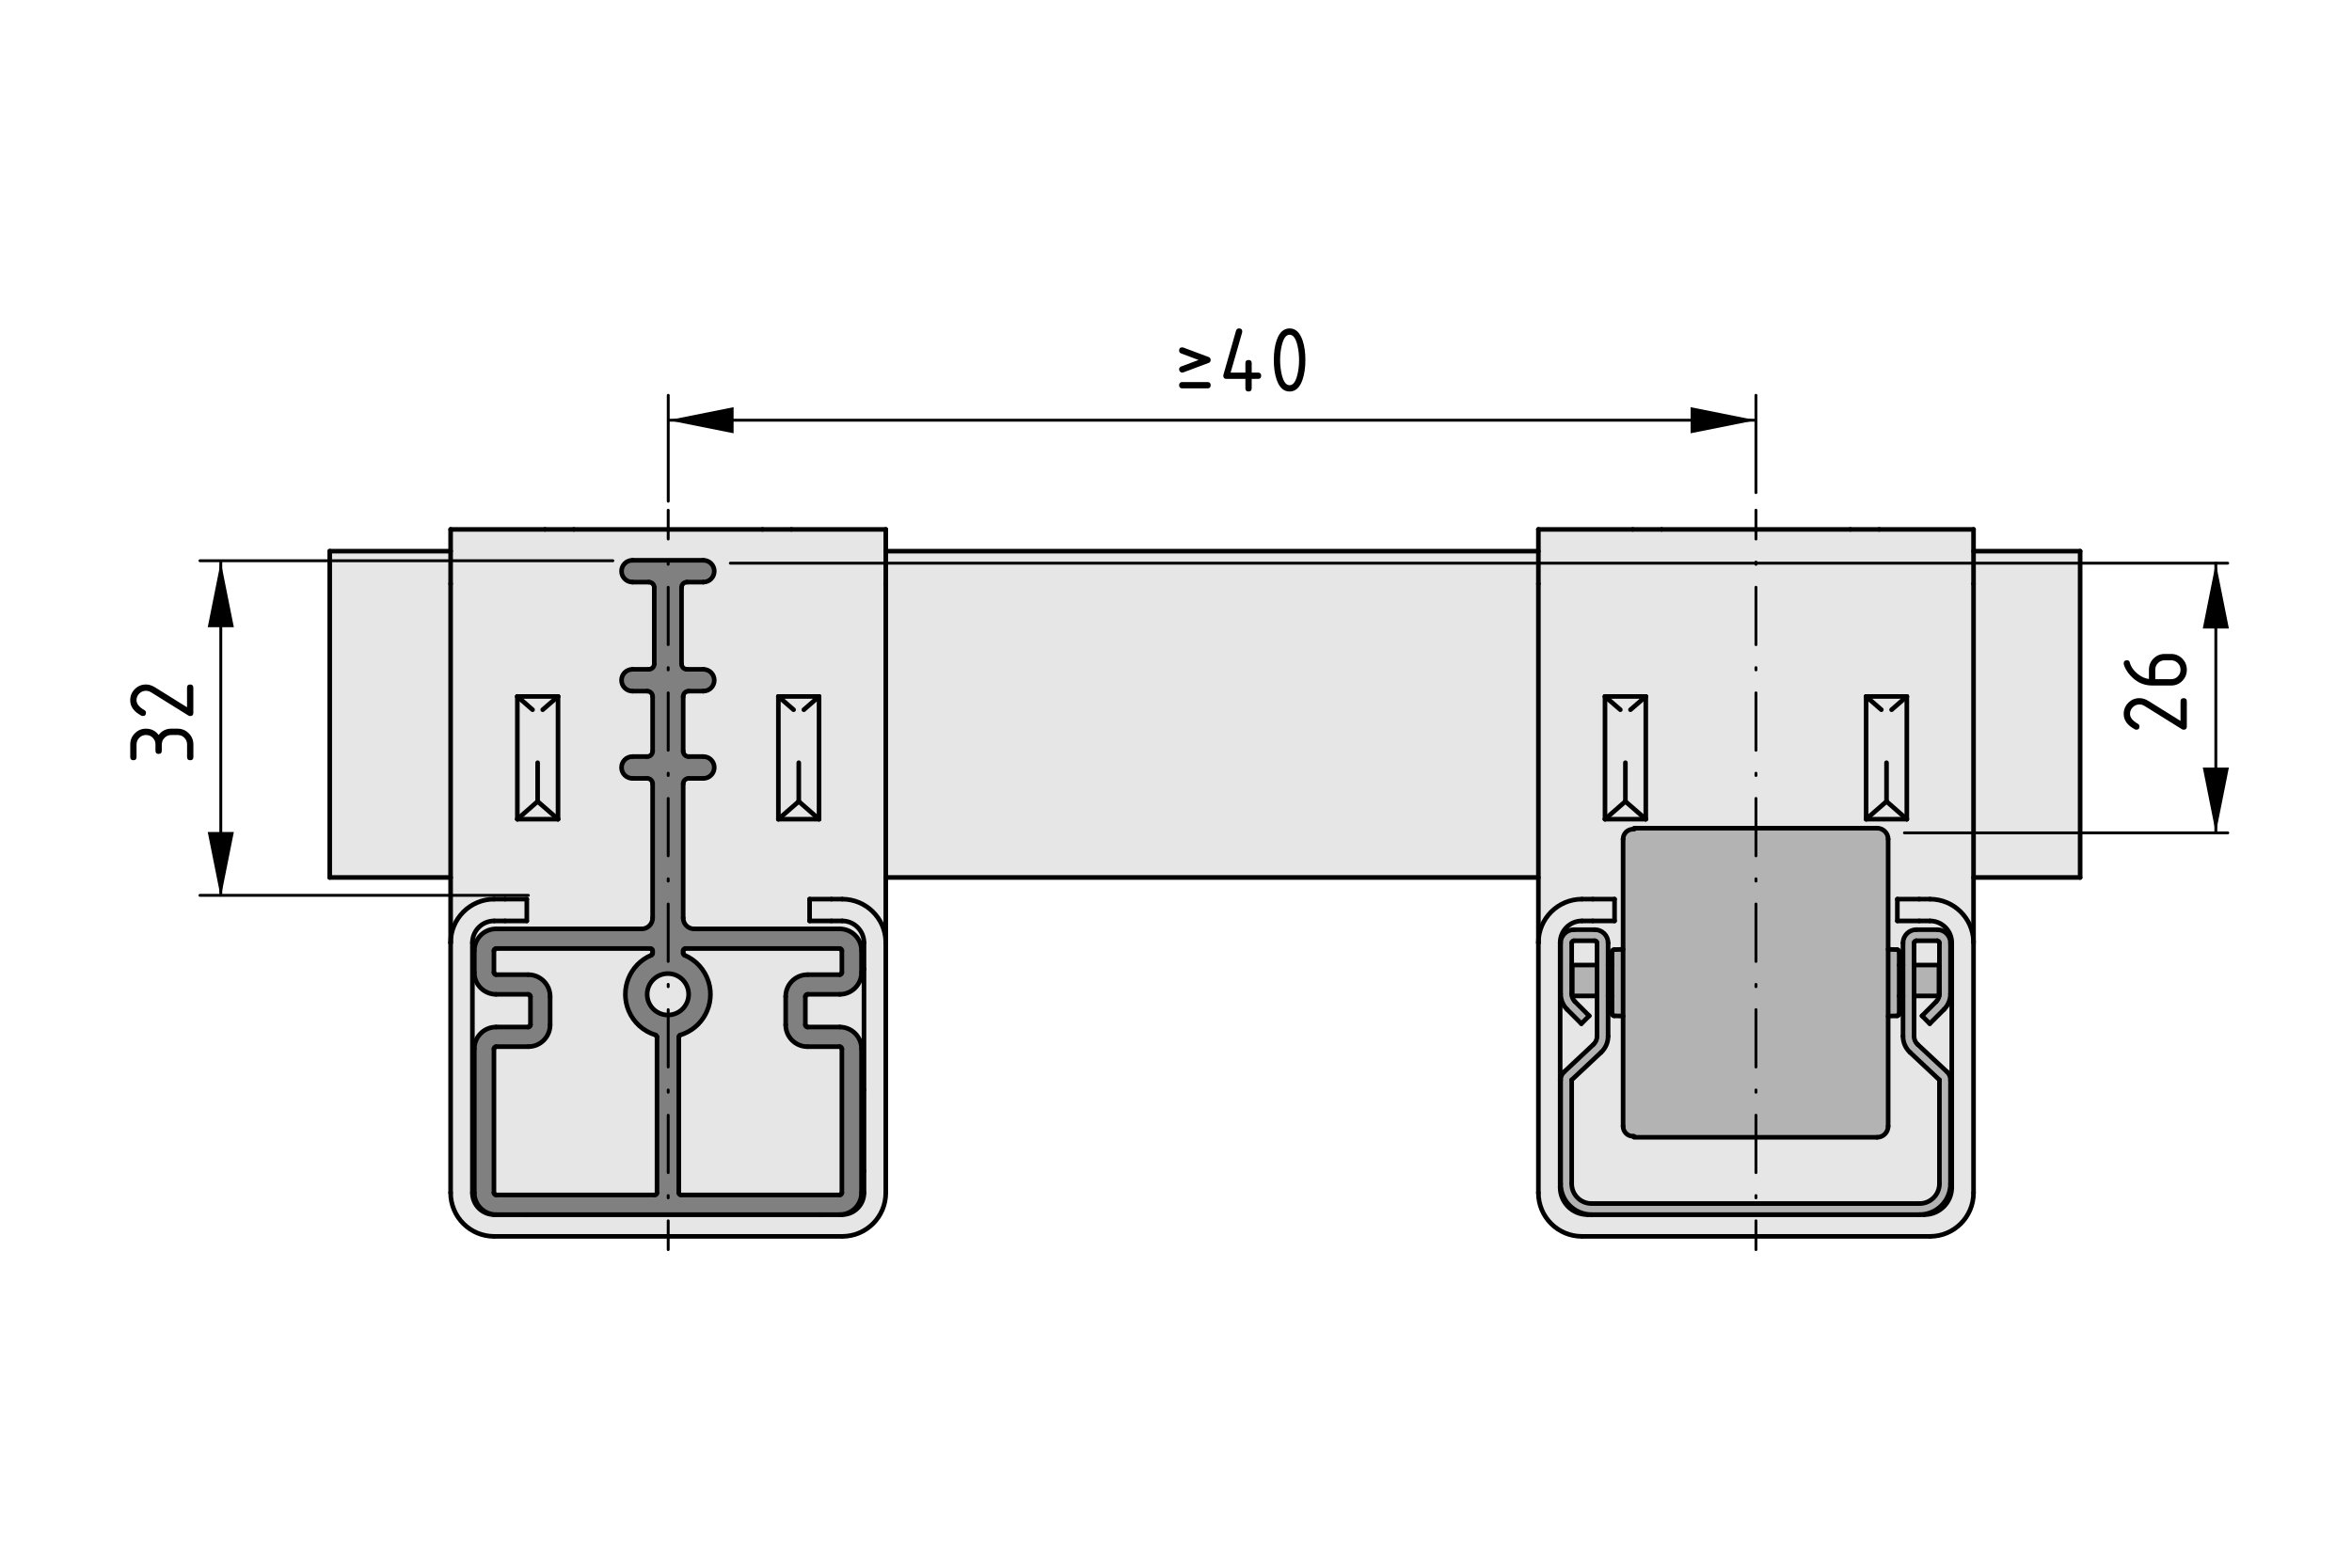 <?xml version="1.0" encoding="UTF-8"?>
<svg xmlns="http://www.w3.org/2000/svg" version="1.1" viewBox="0 0 204.094 136.063">
  <!-- Generator: Adobe Illustrator 29.2.1, SVG Export Plug-In . SVG Version: 2.1.0 Build 116)  -->
  <defs>
    <style>
      .st0 {
        stroke-dasharray: .199 1.992;
      }

      .st0, .st1, .st2, .st3, .st4, .st5, .st6, .st7 {
        fill: none;
      }

      .st0, .st1, .st3, .st4, .st7 {
        stroke-width: .25px;
      }

      .st0, .st1, .st4, .st6 {
        stroke: #000;
        stroke-linecap: round;
        stroke-linejoin: round;
      }

      .st8 {
        fill: gray;
      }

      .st1 {
        stroke-dasharray: 4.981 1.992 .199 1.992;
      }

      .st3 {
        stroke: #5cb130;
      }

      .st9 {
        fill: #e00914;
      }

      .st10 {
        fill: #b3b3b3;
      }

      .st5 {
        stroke-width: .24px;
      }

      .st5, .st7 {
        stroke: #e00914;
      }

      .st11 {
        display: none;
      }

      .st12 {
        fill: #e6e6e6;
      }

      .st6 {
        stroke-width: .4px;
      }
    </style>
  </defs>
  <g id="Kontur">
    <g id="ARC">
      <g>
        <g>
          <polygon class="st12" points="180.503 47.838 180.503 76.158 171.253 76.158 171.253 50.668 171.253 47.838 180.503 47.838"/>
          <path class="st12" d="M171.253,81.818v21.71c0,2.09-1.69,3.78-3.78,3.78h-30.2c-2.09,0-3.78-1.69-3.78-3.78v-21.71c0-2.08,1.69-3.78,3.78-3.78h2.83v1.89h-2.83c-1.05,0-1.89.85-1.89,1.89v21.24c0,1.3,1.05,2.36,2.36,2.36h29.26c1.3,0,2.36-1.06,2.36-2.36v-21.24c0-1.04-.85-1.89-1.89-1.89h-2.83v-1.89h2.83c2.06,0,3.73,1.65,3.78,3.68v.1Z"/>
          <path class="st12" d="M171.253,76.158v5.56c-.05-2.03-1.72-3.68-3.78-3.68h-2.83v1.89h2.83c1.04,0,1.89.85,1.89,1.89v21.24c0,1.3-1.06,2.36-2.36,2.36h-29.26c-1.31,0-2.36-1.06-2.36-2.36v-21.24c0-1.04.84-1.89,1.89-1.89h2.83v-1.89h-2.83c-2.09,0-3.78,1.7-3.78,3.78v-35.87h37.76v30.21ZM165.463,71.098v-10.65h-3.53v10.65h3.53ZM142.813,71.098v-10.65h-3.54v10.65h3.54Z"/>
          <polygon class="st12" points="161.933 60.448 165.463 60.448 165.463 71.098 163.703 69.558 161.933 71.098 161.933 60.448"/>
          <polygon class="st12" points="165.463 71.098 161.933 71.098 163.703 69.558 165.463 71.098"/>
          <polygon class="st12" points="141.043 69.558 139.273 71.098 139.273 60.448 142.813 60.448 142.813 71.098 141.043 69.558"/>
          <polygon class="st12" points="142.813 71.098 139.273 71.098 141.043 69.558 142.813 71.098"/>
          <polygon class="st12" points="133.493 50.668 133.493 76.158 76.863 76.158 76.863 50.668 76.863 47.838 133.493 47.838 133.493 50.668"/>
          <path class="st12" d="M76.863,81.818v21.71c0,2.09-1.69,3.78-3.78,3.78h-30.2c-2.09,0-3.78-1.69-3.78-3.78v-21.71c0-2.08,1.69-3.78,3.78-3.78h2.83v1.89h-2.83c-1.05,0-1.89.85-1.89,1.89v21.71c0,1.04.84,1.89,1.89,1.89h30.2c1.04,0,1.89-.85,1.89-1.89v-21.71c0-1.04-.85-1.89-1.89-1.89h-2.83v-1.89h2.83c2.06,0,3.73,1.65,3.78,3.68v.1Z"/>
          <path class="st12" d="M76.863,76.158v5.56c-.05-2.03-1.72-3.68-3.78-3.68h-2.83v1.89h2.83c1.04,0,1.89.85,1.89,1.89v21.71c0,1.04-.85,1.89-1.89,1.89h-30.2c-1.05,0-1.89-.85-1.89-1.89v-21.71c0-1.04.84-1.89,1.89-1.89h2.83v-1.89h-2.83c-2.09,0-3.78,1.7-3.78,3.78v-35.87h37.76v30.21ZM71.073,71.098v-10.65h-3.53v10.65h3.53ZM48.423,71.098v-10.65h-3.53v10.65h3.53Z"/>
          <polygon class="st12" points="69.313 69.558 67.543 71.098 67.543 60.448 71.073 60.448 71.073 71.098 69.313 69.558"/>
          <polygon class="st12" points="71.073 71.098 67.543 71.098 69.313 69.558 71.073 71.098"/>
          <polygon class="st12" points="44.893 60.448 48.423 60.448 48.423 71.098 46.653 69.558 44.893 71.098 44.893 60.448"/>
          <polygon class="st12" points="48.423 71.098 44.893 71.098 46.653 69.558 48.423 71.098"/>
          <polygon class="st12" points="39.103 50.668 39.103 76.158 28.613 76.158 28.613 47.838 39.103 47.838 39.103 50.668"/>
        </g>
        <g>
          <line class="st6" x1="180.503" y1="47.838" x2="171.253" y2="47.838"/>
          <line class="st6" x1="133.493" y1="47.838" x2="76.863" y2="47.838"/>
          <line class="st6" x1="39.103" y1="47.838" x2="28.613" y2="47.838"/>
          <line class="st6" x1="28.613" y1="76.158" x2="39.103" y2="76.158"/>
          <line class="st6" x1="76.863" y1="76.158" x2="133.493" y2="76.158"/>
          <line class="st6" x1="171.253" y1="76.158" x2="180.503" y2="76.158"/>
          <line class="st6" x1="28.613" y1="47.838" x2="28.613" y2="76.158"/>
          <line class="st6" x1="180.503" y1="76.158" x2="180.503" y2="47.838"/>
          <line class="st6" x1="137.273" y1="78.038" x2="138.213" y2="78.038"/>
          <line class="st6" x1="137.273" y1="79.928" x2="138.213" y2="79.928"/>
          <line class="st6" x1="166.533" y1="79.928" x2="164.643" y2="79.928"/>
          <line class="st6" x1="164.643" y1="79.928" x2="164.643" y2="78.038"/>
          <line class="st6" x1="164.643" y1="78.038" x2="166.533" y2="78.038"/>
          <line class="st6" x1="166.533" y1="79.928" x2="167.473" y2="79.928"/>
          <line class="st6" x1="166.533" y1="78.038" x2="167.473" y2="78.038"/>
          <path class="st6" d="M137.273,79.928c-1.05,0-1.89.85-1.89,1.89"/>
          <path class="st6" d="M137.273,78.038c-2.09,0-3.78,1.7-3.78,3.78"/>
          <line class="st6" x1="137.273" y1="107.308" x2="167.473" y2="107.308"/>
          <line class="st6" x1="135.383" y1="81.818" x2="135.383" y2="93.678"/>
          <line class="st6" x1="133.493" y1="81.818" x2="133.493" y2="103.528"/>
          <path class="st6" d="M133.493,103.528c0,2.09,1.69,3.78,3.78,3.78"/>
          <line class="st6" x1="140.103" y1="78.038" x2="140.103" y2="79.928"/>
          <line class="st6" x1="138.213" y1="78.038" x2="140.103" y2="78.038"/>
          <line class="st6" x1="140.103" y1="79.928" x2="138.213" y2="79.928"/>
          <path class="st6" d="M171.253,81.718c-.05-2.03-1.72-3.68-3.78-3.68"/>
          <path class="st6" d="M169.363,81.818c0-1.04-.85-1.89-1.89-1.89"/>
          <line class="st6" x1="171.253" y1="103.528" x2="171.253" y2="81.818"/>
          <line class="st6" x1="169.363" y1="93.678" x2="169.363" y2="81.818"/>
          <path class="st6" d="M167.473,107.308c2.09,0,3.78-1.69,3.78-3.78"/>
          <polyline class="st6" points="133.493 81.818 133.493 76.158 133.493 50.668"/>
          <line class="st6" x1="139.273" y1="60.448" x2="139.273" y2="71.098"/>
          <line class="st6" x1="139.273" y1="71.098" x2="142.813" y2="71.098"/>
          <line class="st6" x1="142.813" y1="71.098" x2="142.813" y2="60.448"/>
          <line class="st6" x1="142.813" y1="60.448" x2="139.273" y2="60.448"/>
          <line class="st6" x1="161.933" y1="60.448" x2="161.933" y2="71.098"/>
          <line class="st6" x1="161.933" y1="71.098" x2="165.463" y2="71.098"/>
          <line class="st6" x1="165.463" y1="71.098" x2="165.463" y2="60.448"/>
          <line class="st6" x1="165.463" y1="60.448" x2="161.933" y2="60.448"/>
          <polyline class="st6" points="171.253 81.818 171.253 81.718 171.253 76.158 171.253 50.668"/>
          <polyline class="st6" points="171.253 45.948 171.253 47.838 171.253 50.668"/>
          <line class="st6" x1="171.253" y1="45.948" x2="163.063" y2="45.948"/>
          <line class="st6" x1="160.563" y1="45.948" x2="144.183" y2="45.948"/>
          <polyline class="st6" points="133.493 50.668 133.493 47.838 133.493 45.948"/>
          <line class="st6" x1="141.683" y1="45.948" x2="133.493" y2="45.948"/>
          <line class="st6" x1="161.933" y1="60.448" x2="163.253" y2="61.598"/>
          <line class="st6" x1="163.703" y1="69.558" x2="163.703" y2="66.198"/>
          <line class="st6" x1="163.703" y1="69.558" x2="161.933" y2="71.098"/>
          <line class="st6" x1="141.043" y1="69.558" x2="139.273" y2="71.098"/>
          <line class="st6" x1="142.813" y1="71.098" x2="141.043" y2="69.558"/>
          <line class="st6" x1="165.463" y1="71.098" x2="163.703" y2="69.558"/>
          <line class="st6" x1="164.143" y1="61.598" x2="165.463" y2="60.448"/>
          <line class="st6" x1="141.043" y1="69.558" x2="141.043" y2="66.198"/>
          <line class="st6" x1="141.483" y1="61.598" x2="142.813" y2="60.448"/>
          <line class="st6" x1="139.273" y1="60.448" x2="140.603" y2="61.598"/>
          <line class="st6" x1="160.563" y1="45.948" x2="163.063" y2="45.948"/>
          <line class="st6" x1="141.683" y1="45.948" x2="144.183" y2="45.948"/>
          <path class="st6" d="M76.863,81.718c-.05-2.03-1.72-3.68-3.78-3.68"/>
          <path class="st6" d="M74.973,81.818c0-1.04-.85-1.89-1.89-1.89"/>
          <line class="st6" x1="74.973" y1="103.528" x2="74.973" y2="101.638"/>
          <line class="st6" x1="74.973" y1="94.608" x2="74.973" y2="84.128"/>
          <line class="st6" x1="74.973" y1="84.088" x2="74.973" y2="81.818"/>
          <line class="st6" x1="76.863" y1="103.528" x2="76.863" y2="81.818"/>
          <line class="st6" x1="72.143" y1="78.038" x2="73.083" y2="78.038"/>
          <line class="st6" x1="72.143" y1="79.928" x2="73.083" y2="79.928"/>
          <line class="st6" x1="42.883" y1="105.418" x2="45.713" y2="105.418"/>
          <line class="st6" x1="71.193" y1="105.418" x2="73.083" y2="105.418"/>
          <line class="st6" x1="42.883" y1="107.308" x2="73.083" y2="107.308"/>
          <line class="st6" x1="39.103" y1="81.818" x2="39.103" y2="103.528"/>
          <line class="st6" x1="40.993" y1="81.818" x2="40.993" y2="103.528"/>
          <path class="st6" d="M73.083,107.308c2.09,0,3.78-1.69,3.78-3.78"/>
          <path class="st6" d="M73.083,105.418c1.04,0,1.89-.85,1.89-1.89"/>
          <line class="st6" x1="42.883" y1="78.038" x2="43.823" y2="78.038"/>
          <line class="st6" x1="42.883" y1="79.928" x2="43.823" y2="79.928"/>
          <line class="st6" x1="70.253" y1="79.928" x2="70.253" y2="78.038"/>
          <line class="st6" x1="70.253" y1="78.038" x2="72.143" y2="78.038"/>
          <line class="st6" x1="72.143" y1="79.928" x2="70.253" y2="79.928"/>
          <path class="st6" d="M42.883,78.038c-2.09,0-3.78,1.7-3.78,3.78"/>
          <path class="st6" d="M42.883,79.928c-1.05,0-1.89.85-1.89,1.89"/>
          <path class="st6" d="M40.993,103.528c0,1.04.84,1.89,1.89,1.89"/>
          <path class="st6" d="M39.103,103.528c0,2.09,1.69,3.78,3.78,3.78"/>
          <line class="st6" x1="45.713" y1="78.038" x2="45.713" y2="79.928"/>
          <line class="st6" x1="43.823" y1="78.038" x2="45.713" y2="78.038"/>
          <line class="st6" x1="45.713" y1="79.928" x2="43.823" y2="79.928"/>
          <line class="st6" x1="44.893" y1="60.448" x2="44.893" y2="71.098"/>
          <line class="st6" x1="44.893" y1="71.098" x2="48.423" y2="71.098"/>
          <line class="st6" x1="48.423" y1="71.098" x2="48.423" y2="60.448"/>
          <line class="st6" x1="48.423" y1="60.448" x2="44.893" y2="60.448"/>
          <line class="st6" x1="67.543" y1="60.448" x2="67.543" y2="71.098"/>
          <line class="st6" x1="67.543" y1="71.098" x2="71.073" y2="71.098"/>
          <line class="st6" x1="71.073" y1="71.098" x2="71.073" y2="60.448"/>
          <line class="st6" x1="71.073" y1="60.448" x2="67.543" y2="60.448"/>
          <polyline class="st6" points="39.103 81.818 39.103 76.158 39.103 50.668"/>
          <polyline class="st6" points="76.863 81.818 76.863 81.718 76.863 76.158 76.863 50.668"/>
          <line class="st6" x1="66.173" y1="45.948" x2="49.793" y2="45.948"/>
          <polyline class="st6" points="39.103 50.668 39.103 47.838 39.103 45.948"/>
          <line class="st6" x1="47.293" y1="45.948" x2="39.103" y2="45.948"/>
          <polyline class="st6" points="76.863 45.948 76.863 47.838 76.863 50.668"/>
          <line class="st6" x1="76.863" y1="45.948" x2="68.673" y2="45.948"/>
          <line class="st6" x1="67.543" y1="60.448" x2="68.863" y2="61.598"/>
          <line class="st6" x1="69.313" y1="69.558" x2="69.313" y2="66.198"/>
          <line class="st6" x1="69.313" y1="69.558" x2="67.543" y2="71.098"/>
          <line class="st6" x1="47.093" y1="61.598" x2="48.423" y2="60.448"/>
          <line class="st6" x1="44.893" y1="60.448" x2="46.213" y2="61.598"/>
          <line class="st6" x1="71.073" y1="71.098" x2="69.313" y2="69.558"/>
          <line class="st6" x1="69.753" y1="61.598" x2="71.073" y2="60.448"/>
          <line class="st6" x1="46.653" y1="69.558" x2="46.653" y2="66.198"/>
          <line class="st6" x1="46.653" y1="69.558" x2="44.893" y2="71.098"/>
          <line class="st6" x1="48.423" y1="71.098" x2="46.653" y2="69.558"/>
          <line class="st6" x1="66.173" y1="45.948" x2="68.673" y2="45.948"/>
          <line class="st6" x1="47.293" y1="45.948" x2="49.793" y2="45.948"/>
          <line class="st6" x1="71.193" y1="105.418" x2="45.713" y2="105.418"/>
          <line class="st6" x1="74.973" y1="84.088" x2="74.973" y2="84.128"/>
          <line class="st6" x1="74.973" y1="94.608" x2="74.973" y2="101.638"/>
          <line class="st6" x1="169.363" y1="93.678" x2="169.363" y2="103.058"/>
          <path class="st6" d="M167.003,105.418c1.3,0,2.36-1.06,2.36-2.36"/>
          <line class="st6" x1="167.003" y1="105.418" x2="137.743" y2="105.418"/>
          <path class="st6" d="M135.383,103.058c0,1.3,1.05,2.36,2.36,2.36"/>
          <line class="st6" x1="135.383" y1="103.058" x2="135.383" y2="93.678"/>
        </g>
      </g>
    </g>
  </g>
  <g id="Führungsschiene">
    <g id="LINE">
      <g>
        <path class="st8" d="M74.759,91.031v12.495c0,1.045-.848,1.893-1.893,1.893h-29.817c-1.045,0-1.89-.848-1.89-1.893v-12.495c0-1.045.845-1.893,1.89-1.893h2.795c.104,0,.187-.083.187-.19v-2.461c0-.104-.083-.187-.187-.187h-2.795c-1.045,0-1.89-.848-1.89-1.893v-1.893c0-1.045.845-1.893,1.89-1.893h12.638c.521,0,.945-.424.945-.948v-11.64c0-.26-.21-.474-.474-.474h-1.275c-.524,0-.948-.424-.948-.945,0-.524.424-.948.948-.948h1.275c.264,0,.474-.21.474-.474v-4.731c0-.26-.21-.474-.474-.474h-1.275c-.524,0-.948-.424-.948-.945,0-.524.424-.948.948-.948h1.419c.26,0,.474-.21.474-.471v-6.628c0-.26-.214-.471-.474-.471h-1.419c-.524,0-.948-.424-.948-.948,0-.521.424-.945.948-.945h6.15c.524,0,.948.424.948.945,0,.524-.424.948-.948.948h-1.419c-.26,0-.474.21-.474.471v6.628c0,.26.214.471.474.471h1.419c.524,0,.948.424.948.948,0,.521-.424.945-.948.945h-1.275c-.264,0-.474.214-.474.474v4.731c0,.264.21.474.474.474h1.275c.524,0,.948.424.948.948,0,.521-.424.945-.948.945h-1.275c-.264,0-.474.214-.474.474v11.64c0,.524.424.948.945.948h12.638c1.045,0,1.893.848,1.893,1.893v1.893c0,1.045-.848,1.893-1.893,1.893h-2.795c-.104,0-.187.083-.187.187v2.461c0,.107.083.19.187.19h2.795c1.045,0,1.893.848,1.893,1.893ZM73.053,103.526v-12.495c0-.104-.083-.19-.187-.19h-2.795c-1.045,0-1.893-.845-1.893-1.893v-2.461c0-1.045.848-1.893,1.893-1.893h2.795c.104,0,.187-.083.187-.187v-1.893c0-.104-.083-.19-.187-.19h-13.393c-.107,0-.19.087-.19.19v.214c0,.073.043.144.114.174,1.005.424,1.77,1.275,2.09,2.317.598,1.95-.501,4.013-2.447,4.611-.08.023-.137.097-.137.18v13.516c0,.104.087.187.19.187h13.773c.104,0,.187-.083.187-.187ZM59.757,86.3c0-.995-.808-1.8-1.8-1.8s-1.8.805-1.8,1.8c0,.992.808,1.796,1.8,1.796s1.8-.805,1.8-1.796ZM57.012,103.526v-13.516c0-.083-.057-.157-.137-.18-1.042-.321-1.89-1.085-2.317-2.09-.795-1.877.08-4.044,1.96-4.838.07-.03.114-.1.114-.174v-.214c0-.104-.083-.19-.19-.19h-13.393c-.104,0-.187.087-.187.19v1.893c0,.104.083.187.187.187h2.795c1.045,0,1.893.848,1.893,1.893v2.461c0,1.048-.848,1.893-1.893,1.893h-2.795c-.104,0-.187.087-.187.19v12.495c0,.104.083.187.187.187h13.773c.104,0,.19-.083.19-.187Z"/>
        <g>
          <path class="st6" d="M59.757,86.3c0-.995-.808-1.8-1.8-1.8s-1.8.805-1.8,1.8c0,.992.808,1.796,1.8,1.796s1.8-.805,1.8-1.796Z"/>
          <line class="st6" x1="72.866" y1="82.323" x2="59.473" y2="82.323"/>
          <path class="st6" d="M59.473,82.323c-.107,0-.19.087-.19.19"/>
          <line class="st6" x1="59.283" y1="82.513" x2="59.283" y2="82.727"/>
          <path class="st6" d="M59.283,82.727c0,.073.043.144.114.174"/>
          <path class="st6" d="M59.039,89.829c1.947-.598,3.045-2.661,2.447-4.611-.321-1.042-1.085-1.893-2.09-2.317"/>
          <path class="st6" d="M59.039,89.829c-.08.023-.137.097-.137.18"/>
          <line class="st6" x1="58.902" y1="90.009" x2="58.902" y2="103.526"/>
          <path class="st6" d="M58.902,103.526c0,.104.087.187.19.187"/>
          <line class="st6" x1="59.093" y1="103.713" x2="72.866" y2="103.713"/>
          <path class="st6" d="M72.866,103.713c.104,0,.187-.083.187-.187"/>
          <line class="st6" x1="73.053" y1="103.526" x2="73.053" y2="91.031"/>
          <path class="st6" d="M73.053,91.031c0-.104-.083-.19-.187-.19"/>
          <line class="st6" x1="72.866" y1="90.841" x2="70.071" y2="90.841"/>
          <path class="st6" d="M68.178,88.948c0,1.048.848,1.893,1.893,1.893"/>
          <line class="st6" x1="68.178" y1="88.948" x2="68.178" y2="86.487"/>
          <path class="st6" d="M70.071,84.594c-1.045,0-1.893.848-1.893,1.893"/>
          <line class="st6" x1="70.071" y1="84.594" x2="72.866" y2="84.594"/>
          <path class="st6" d="M72.866,84.594c.104,0,.187-.083.187-.187"/>
          <line class="st6" x1="73.053" y1="84.407" x2="73.053" y2="82.513"/>
          <path class="st6" d="M73.053,82.513c0-.104-.083-.19-.187-.19"/>
          <line class="st6" x1="41.159" y1="91.031" x2="41.159" y2="103.526"/>
          <path class="st6" d="M43.049,89.138c-1.045,0-1.89.848-1.89,1.893"/>
          <line class="st6" x1="45.843" y1="89.138" x2="43.049" y2="89.138"/>
          <path class="st6" d="M45.843,89.138c.104,0,.187-.083.187-.19"/>
          <line class="st6" x1="46.03" y1="86.487" x2="46.03" y2="88.948"/>
          <path class="st6" d="M46.03,86.487c0-.104-.083-.187-.187-.187"/>
          <line class="st6" x1="43.049" y1="86.3" x2="45.843" y2="86.3"/>
          <path class="st6" d="M41.159,84.407c0,1.045.845,1.893,1.89,1.893"/>
          <line class="st6" x1="41.159" y1="82.513" x2="41.159" y2="84.407"/>
          <path class="st6" d="M43.049,80.62c-1.045,0-1.89.848-1.89,1.893"/>
          <line class="st6" x1="55.687" y1="80.62" x2="43.049" y2="80.62"/>
          <path class="st6" d="M55.687,80.62c.521,0,.945-.424.945-.948"/>
          <line class="st6" x1="56.632" y1="68.032" x2="56.632" y2="79.672"/>
          <path class="st6" d="M56.632,68.032c0-.26-.21-.474-.474-.474"/>
          <line class="st6" x1="54.882" y1="67.558" x2="56.158" y2="67.558"/>
          <path class="st6" d="M54.882,65.665c-.524,0-.948.424-.948.948,0,.521.424.945.948.945"/>
          <line class="st6" x1="56.158" y1="65.665" x2="54.882" y2="65.665"/>
          <path class="st6" d="M56.158,65.665c.264,0,.474-.21.474-.474"/>
          <line class="st6" x1="56.632" y1="60.459" x2="56.632" y2="65.191"/>
          <path class="st6" d="M56.632,60.459c0-.26-.21-.474-.474-.474"/>
          <line class="st6" x1="54.882" y1="59.985" x2="56.158" y2="59.985"/>
          <path class="st6" d="M54.882,58.092c-.524,0-.948.424-.948.948,0,.521.424.945.948.945"/>
          <line class="st6" x1="56.301" y1="58.092" x2="54.882" y2="58.092"/>
          <path class="st6" d="M56.301,58.092c.26,0,.474-.21.474-.471"/>
          <line class="st6" x1="56.775" y1="50.993" x2="56.775" y2="57.621"/>
          <path class="st6" d="M56.775,50.993c0-.26-.214-.471-.474-.471"/>
          <line class="st6" x1="54.882" y1="50.522" x2="56.301" y2="50.522"/>
          <path class="st6" d="M54.882,48.629c-.524,0-.948.424-.948.945,0,.524.424.948.948.948"/>
          <line class="st6" x1="61.033" y1="48.629" x2="54.882" y2="48.629"/>
          <path class="st6" d="M61.033,50.522c.524,0,.948-.424.948-.948,0-.521-.424-.945-.948-.945"/>
          <line class="st6" x1="59.613" y1="50.522" x2="61.033" y2="50.522"/>
          <path class="st6" d="M59.613,50.522c-.26,0-.474.21-.474.471"/>
          <line class="st6" x1="59.139" y1="57.621" x2="59.139" y2="50.993"/>
          <path class="st6" d="M59.139,57.621c0,.26.214.471.474.471"/>
          <line class="st6" x1="61.033" y1="58.092" x2="59.613" y2="58.092"/>
          <path class="st6" d="M61.033,59.985c.524,0,.948-.424.948-.945,0-.524-.424-.948-.948-.948"/>
          <line class="st6" x1="59.757" y1="59.985" x2="61.033" y2="59.985"/>
          <path class="st6" d="M59.757,59.985c-.264,0-.474.214-.474.474"/>
          <line class="st6" x1="59.283" y1="65.191" x2="59.283" y2="60.459"/>
          <path class="st6" d="M59.283,65.191c0,.264.21.474.474.474"/>
          <line class="st6" x1="61.033" y1="65.665" x2="59.757" y2="65.665"/>
          <path class="st6" d="M61.033,67.558c.524,0,.948-.424.948-.945,0-.524-.424-.948-.948-.948"/>
          <line class="st6" x1="59.757" y1="67.558" x2="61.033" y2="67.558"/>
          <path class="st6" d="M59.757,67.558c-.264,0-.474.214-.474.474"/>
          <line class="st6" x1="59.283" y1="79.672" x2="59.283" y2="68.032"/>
          <path class="st6" d="M59.283,79.672c0,.524.424.948.945.948"/>
          <line class="st6" x1="72.866" y1="80.62" x2="60.228" y2="80.62"/>
          <path class="st6" d="M74.759,82.513c0-1.045-.848-1.893-1.893-1.893"/>
          <line class="st6" x1="74.759" y1="84.407" x2="74.759" y2="82.513"/>
          <path class="st6" d="M72.866,86.3c1.045,0,1.893-.848,1.893-1.893"/>
          <line class="st6" x1="70.071" y1="86.3" x2="72.866" y2="86.3"/>
          <path class="st6" d="M70.071,86.3c-.104,0-.187.083-.187.187"/>
          <line class="st6" x1="69.884" y1="88.948" x2="69.884" y2="86.487"/>
          <path class="st6" d="M69.884,88.948c0,.107.083.19.187.19"/>
          <line class="st6" x1="72.866" y1="89.138" x2="70.071" y2="89.138"/>
          <path class="st6" d="M74.759,91.031c0-1.045-.848-1.893-1.893-1.893"/>
          <line class="st6" x1="74.759" y1="103.526" x2="74.759" y2="91.031"/>
          <path class="st6" d="M72.866,105.419c1.045,0,1.893-.848,1.893-1.893"/>
          <path class="st6" d="M41.159,103.526c0,1.045.845,1.893,1.89,1.893"/>
          <line class="st6" x1="42.862" y1="82.513" x2="42.862" y2="84.407"/>
          <path class="st6" d="M42.862,84.407c0,.104.083.187.187.187"/>
          <line class="st6" x1="43.049" y1="84.594" x2="45.843" y2="84.594"/>
          <path class="st6" d="M47.737,86.487c0-1.045-.848-1.893-1.893-1.893"/>
          <line class="st6" x1="47.737" y1="86.487" x2="47.737" y2="88.948"/>
          <path class="st6" d="M45.843,90.841c1.045,0,1.893-.845,1.893-1.893"/>
          <line class="st6" x1="45.843" y1="90.841" x2="43.049" y2="90.841"/>
          <path class="st6" d="M43.049,90.841c-.104,0-.187.087-.187.19"/>
          <line class="st6" x1="42.862" y1="91.031" x2="42.862" y2="103.526"/>
          <path class="st6" d="M42.862,103.526c0,.104.083.187.187.187"/>
          <line class="st6" x1="43.049" y1="103.713" x2="56.822" y2="103.713"/>
          <path class="st6" d="M56.822,103.713c.104,0,.19-.083.19-.187"/>
          <line class="st6" x1="57.012" y1="103.526" x2="57.012" y2="90.009"/>
          <path class="st6" d="M57.012,90.009c0-.083-.057-.157-.137-.18"/>
          <path class="st6" d="M56.518,82.901c-1.88.795-2.755,2.962-1.96,4.838.427,1.005,1.275,1.77,2.317,2.09"/>
          <path class="st6" d="M56.518,82.901c.07-.03.114-.1.114-.174"/>
          <line class="st6" x1="56.632" y1="82.727" x2="56.632" y2="82.513"/>
          <path class="st6" d="M56.632,82.513c0-.104-.083-.19-.19-.19"/>
          <line class="st6" x1="56.441" y1="82.323" x2="43.049" y2="82.323"/>
          <path class="st6" d="M43.049,82.323c-.104,0-.187.087-.187.19"/>
          <line class="st6" x1="43.049" y1="105.419" x2="72.866" y2="105.419"/>
        </g>
      </g>
    </g>
  </g>
  <g id="Rollenbahn_ESD">
    <g id="LINE1" data-name="LINE">
      <g>
        <g>
          <path class="st10" d="M169.253,93.728v9.01c0,1.48-1.2,2.68-2.68,2.68h-28.46c-1.49,0-2.69-1.2-2.69-2.68v-9.01c0-.27.11-.52.31-.7l2.55-2.39c.19-.18.3-.43.3-.7v-8.1c0-.1-.08-.19-.19-.19h-1.82c-.1,0-.19.09-.19.19v4.41c0,.06.01.13.02.19.04.19.12.35.26.49l1.24,1.24-.68.68-1.24-1.24c-.36-.36-.56-.85-.56-1.36v-4.41c0-.63.52-1.15,1.15-1.15h1.82c.64,0,1.15.52,1.15,1.15v8.1c0,.53-.22,1.04-.61,1.4l-2.55,2.39v9.01c0,.95.77,1.72,1.73,1.72h28.46c.95,0,1.72-.77,1.72-1.72v-9.01l-2.55-2.39c-.39-.36-.61-.87-.61-1.4v-8.1c0-.63.52-1.15,1.15-1.15h1.82c.64,0,1.15.52,1.15,1.15v4.41c0,.51-.2,1-.56,1.36l-1.24,1.24-.67-.68,1.23-1.24c.13-.14.23-.3.26-.49.01-.06.02-.13.02-.19v-4.41c0-.1-.08-.19-.19-.19h-1.82c-.1,0-.19.09-.19.19v8.1c0,.27.11.52.3.7l2.56,2.39c.19.18.3.43.3.7Z"/>
          <rect class="st10" x="166.093" y="83.758" width="2.16" height="2.68"/>
          <rect class="st10" x="164.803" y="83.758" width=".33" height="2.68"/>
          <path class="st10" d="M164.803,86.438v1.54c0,.11-.09.19-.19.19l-.77.02v-5.79l.77.02c.1,0,.19.08.19.19v3.83Z"/>
          <path class="st10" d="M141.703,71.968l.1-.09h21.08c.53,0,.96.43.96.95v24.92c0,.53-.43.96-.96.96h-21.08v-.09h-.1c-.48,0-.86-.39-.86-.87v-24.92c0-.47.38-.86.86-.86Z"/>
          <path class="st10" d="M140.843,82.398v5.79l-.77-.02c-.11,0-.19-.08-.19-.19v-5.37c0-.11.08-.19.19-.19l.77-.02Z"/>
          <rect class="st10" x="139.543" y="83.758" width=".34" height="2.68"/>
          <rect class="st10" x="136.433" y="83.758" width="2.15" height="2.68"/>
        </g>
        <g>
          <line class="st6" x1="162.883" y1="71.878" x2="141.803" y2="71.878"/>
          <line class="st6" x1="141.803" y1="98.708" x2="162.883" y2="98.708"/>
          <path class="st6" d="M162.883,98.708c.53,0,.96-.43.96-.96"/>
          <path class="st6" d="M163.843,72.828c0-.52-.43-.95-.96-.95"/>
          <line class="st6" x1="141.803" y1="71.968" x2="141.703" y2="71.968"/>
          <line class="st6" x1="141.703" y1="98.618" x2="141.803" y2="98.618"/>
          <path class="st6" d="M141.703,71.968c-.48,0-.86.39-.86.86"/>
          <path class="st6" d="M140.843,97.748c0,.48.38.87.86.87"/>
          <line class="st6" x1="163.843" y1="88.188" x2="164.613" y2="88.168"/>
          <line class="st6" x1="164.613" y1="82.418" x2="163.843" y2="82.398"/>
          <line class="st6" x1="140.843" y1="82.398" x2="140.073" y2="82.418"/>
          <line class="st6" x1="140.073" y1="88.168" x2="140.843" y2="88.188"/>
          <path class="st6" d="M164.613,88.168c.1,0,.19-.08.19-.19"/>
          <path class="st6" d="M164.803,82.608c0-.11-.09-.19-.19-.19"/>
          <path class="st6" d="M140.073,82.418c-.11,0-.19.08-.19.19"/>
          <path class="st6" d="M139.883,87.978c0,.11.08.19.19.19"/>
          <line class="st6" x1="136.433" y1="86.438" x2="138.583" y2="86.438"/>
          <line class="st6" x1="139.543" y1="86.438" x2="139.883" y2="86.438"/>
          <line class="st6" x1="164.803" y1="86.438" x2="165.133" y2="86.438"/>
          <line class="st6" x1="166.093" y1="86.438" x2="168.253" y2="86.438"/>
          <line class="st6" x1="168.253" y1="83.758" x2="166.093" y2="83.758"/>
          <line class="st6" x1="165.133" y1="83.758" x2="164.803" y2="83.758"/>
          <line class="st6" x1="139.883" y1="83.758" x2="139.543" y2="83.758"/>
          <line class="st6" x1="138.583" y1="83.758" x2="136.433" y2="83.758"/>
          <polyline class="st6" points="163.843 72.828 163.843 82.398 163.843 88.188 163.843 97.748"/>
          <polyline class="st6" points="140.843 97.748 140.843 88.188 140.843 82.398 140.843 72.828"/>
          <polyline class="st6" points="164.803 82.608 164.803 83.758 164.803 86.438 164.803 87.978"/>
          <polyline class="st6" points="139.883 87.978 139.883 86.438 139.883 83.758 139.883 82.608"/>
          <line class="st6" x1="136.433" y1="83.758" x2="136.433" y2="86.438"/>
          <line class="st6" x1="168.253" y1="83.758" x2="168.253" y2="86.438"/>
          <path class="st6" d="M135.423,86.248c0,.51.2,1,.56,1.36"/>
          <line class="st6" x1="135.423" y1="81.838" x2="135.423" y2="86.248"/>
          <path class="st6" d="M136.573,80.688c-.63,0-1.15.52-1.15,1.15"/>
          <path class="st6" d="M139.543,81.838c0-.63-.51-1.15-1.15-1.15"/>
          <path class="st6" d="M138.933,91.338c.39-.36.61-.87.61-1.4"/>
          <line class="st6" x1="136.383" y1="93.728" x2="138.933" y2="91.338"/>
          <line class="st6" x1="137.223" y1="88.848" x2="137.903" y2="88.168"/>
          <line class="st6" x1="135.983" y1="87.608" x2="137.223" y2="88.848"/>
          <path class="st6" d="M166.573,105.418c1.48,0,2.68-1.2,2.68-2.68"/>
          <line class="st6" x1="166.573" y1="105.418" x2="138.113" y2="105.418"/>
          <path class="st6" d="M135.423,102.738c0,1.48,1.2,2.68,2.69,2.68"/>
          <path class="st6" d="M135.733,93.028c-.2.18-.31.43-.31.7"/>
          <line class="st6" x1="135.733" y1="93.028" x2="138.283" y2="90.638"/>
          <path class="st6" d="M138.283,90.638c.19-.18.3-.43.3-.7"/>
          <path class="st6" d="M138.583,81.838c0-.1-.08-.19-.19-.19"/>
          <line class="st6" x1="138.393" y1="81.648" x2="136.573" y2="81.648"/>
          <path class="st6" d="M136.573,81.648c-.1,0-.19.09-.19.19"/>
          <line class="st6" x1="136.383" y1="81.838" x2="136.383" y2="86.248"/>
          <path class="st6" d="M136.383,86.248c0,.06.01.13.02.19.04.19.12.35.26.49"/>
          <line class="st6" x1="136.663" y1="86.928" x2="137.903" y2="88.168"/>
          <polyline class="st6" points="139.543 89.938 139.543 86.438 139.543 83.758 139.543 81.838"/>
          <polyline class="st6" points="138.583 89.938 138.583 86.438 138.583 83.758 138.583 81.838"/>
          <line class="st6" x1="138.393" y1="80.688" x2="136.573" y2="80.688"/>
          <polyline class="st6" points="165.133 81.838 165.133 83.758 165.133 86.438 165.133 89.938"/>
          <polyline class="st6" points="166.093 81.838 166.093 83.758 166.093 86.438 166.093 89.938"/>
          <line class="st6" x1="135.423" y1="102.738" x2="135.423" y2="93.728"/>
          <line class="st6" x1="136.383" y1="102.738" x2="136.383" y2="93.728"/>
          <path class="st6" d="M136.383,102.738c0,.95.77,1.72,1.73,1.72"/>
          <line class="st6" x1="166.573" y1="104.458" x2="138.113" y2="104.458"/>
          <path class="st6" d="M166.573,104.458c.95,0,1.72-.77,1.72-1.72"/>
          <line class="st6" x1="168.293" y1="93.728" x2="168.293" y2="102.738"/>
          <line class="st6" x1="165.743" y1="91.338" x2="168.293" y2="93.728"/>
          <path class="st6" d="M165.133,89.938c0,.53.22,1.04.61,1.4"/>
          <path class="st6" d="M166.283,80.688c-.63,0-1.15.52-1.15,1.15"/>
          <line class="st6" x1="168.103" y1="80.688" x2="166.283" y2="80.688"/>
          <path class="st6" d="M169.253,81.838c0-.63-.51-1.15-1.15-1.15"/>
          <line class="st6" x1="169.253" y1="86.248" x2="169.253" y2="81.838"/>
          <path class="st6" d="M168.693,87.608c.36-.36.56-.85.56-1.36"/>
          <line class="st6" x1="167.453" y1="88.848" x2="168.693" y2="87.608"/>
          <line class="st6" x1="166.783" y1="88.168" x2="167.453" y2="88.848"/>
          <line class="st6" x1="166.783" y1="88.168" x2="168.013" y2="86.928"/>
          <path class="st6" d="M168.013,86.928c.13-.14.23-.3.26-.49.01-.06.02-.13.02-.19"/>
          <line class="st6" x1="168.293" y1="86.248" x2="168.293" y2="81.838"/>
          <path class="st6" d="M168.293,81.838c0-.1-.08-.19-.19-.19"/>
          <line class="st6" x1="168.103" y1="81.648" x2="166.283" y2="81.648"/>
          <path class="st6" d="M166.283,81.648c-.1,0-.19.09-.19.19"/>
          <path class="st6" d="M166.093,89.938c0,.27.11.52.3.7"/>
          <line class="st6" x1="166.393" y1="90.638" x2="168.953" y2="93.028"/>
          <path class="st6" d="M169.253,93.728c0-.27-.11-.52-.3-.7"/>
          <line class="st6" x1="169.253" y1="93.728" x2="169.253" y2="102.738"/>
        </g>
      </g>
    </g>
  </g>
  <g id="Bemaßung">
    <g>
      <line class="st4" x1="57.983" y1="108.456" x2="57.983" y2="105.956"/>
      <line class="st0" x1="57.983" y1="103.964" x2="57.983" y2="102.769"/>
      <line class="st1" x1="57.983" y1="101.772" x2="57.983" y2="47.779"/>
      <line class="st4" x1="57.983" y1="46.782" x2="57.983" y2="44.282"/>
    </g>
    <g>
      <line class="st4" x1="152.373" y1="108.456" x2="152.373" y2="105.956"/>
      <line class="st0" x1="152.373" y1="103.964" x2="152.373" y2="102.769"/>
      <line class="st1" x1="152.373" y1="101.772" x2="152.373" y2="47.779"/>
      <line class="st4" x1="152.373" y1="46.782" x2="152.373" y2="44.282"/>
    </g>
    <g id="SOLID">
      <polygon points="57.987 36.472 63.657 37.604 63.657 35.339 57.987 36.472"/>
    </g>
    <g id="SOLID1" data-name="SOLID">
      <polygon points="152.371 36.472 146.702 35.339 146.702 37.604 152.371 36.472"/>
    </g>
    <g id="LINE2" data-name="LINE">
      <line class="st4" x1="152.371" y1="42.755" x2="152.371" y2="34.31"/>
    </g>
    <g id="LINE3" data-name="LINE">
      <polyline class="st4" points="152.334 36.472 57.987 36.472 57.987 34.31 57.987 43.502"/>
    </g>
    <g id="MTEXT">
      <g>
        <path d="M104.002,31.242l-1.507-.565c-.119-.044-.179-.13-.179-.257,0-.183.091-.273.273-.273.033,0,.065.006.096.017l2.191.822c.119.044.179.13.179.257s-.06.213-.179.257l-2.191.821c-.031.012-.062.018-.096.018-.075,0-.139-.027-.193-.081-.054-.054-.08-.118-.08-.193,0-.127.06-.213.179-.257l1.507-.564ZM104.782,33.708h-2.191c-.183,0-.273-.092-.273-.274s.091-.274.273-.274h2.191c.183,0,.274.092.274.274s-.092.274-.274.274Z"/>
        <path d="M106.152,32.613c0-.031.003-.056.008-.075l1.096-3.835c.039-.133.128-.199.266-.199.183,0,.274.092.274.274,0,.025-.004.052-.01.079l-.999,3.481h1.282v-.821c0-.184.092-.274.274-.274s.273.091.273.274v.821h.548c.183,0,.274.091.274.274,0,.182-.092.273-.274.273h-.548v.822c0,.182-.091.273-.273.273s-.274-.092-.274-.273v-.822h-1.644c-.183,0-.273-.092-.273-.273Z"/>
        <path d="M113.274,31.242c0,.653-.08,1.218-.241,1.693-.235.697-.611,1.046-1.129,1.046s-.894-.348-1.129-1.042c-.16-.476-.24-1.042-.24-1.697s.08-1.222.24-1.697c.235-.694.611-1.042,1.129-1.042s.894.349,1.129,1.046c.161.476.241,1.04.241,1.693ZM112.726,31.242c0-.454-.049-.881-.146-1.282-.146-.606-.372-.909-.677-.909-.302,0-.525.305-.672.913-.1.409-.149.836-.149,1.278,0,.451.048.879.146,1.282.146.606.372.909.676.909.305,0,.53-.303.677-.909.097-.403.146-.831.146-1.282Z"/>
      </g>
    </g>
    <g id="SOLID2" data-name="SOLID">
      <polygon points="192.278 72.286 193.41 66.617 191.147 66.617 192.278 72.286"/>
    </g>
    <g id="SOLID3" data-name="SOLID">
      <polygon points="192.278 48.879 191.147 54.548 193.41 54.548 192.278 48.879"/>
    </g>
    <line class="st4" x1="193.316" y1="72.286" x2="165.257" y2="72.286"/>
    <line class="st4" x1="193.31" y1="48.879" x2="63.372" y2="48.879"/>
    <g id="LINE4" data-name="LINE">
      <line class="st4" x1="192.278" y1="72.286" x2="192.278" y2="48.879"/>
    </g>
    <g id="MTEXT1" data-name="MTEXT">
      <g>
        <path d="M184.284,61.963c0-.379.134-.701.4-.969.268-.268.59-.4.969-.4.261,0,.523.083.789.249l2.772,1.727v-1.702c0-.182.091-.273.274-.273.182,0,.273.092.273.273v2.191c0,.184-.091.274-.273.274-.056,0-.108-.015-.158-.046l-3.225-2.008c-.147-.092-.298-.138-.453-.138-.227,0-.42.08-.58.241-.161.16-.241.354-.241.58,0,.311.229.597.688.859.089.05.133.129.133.236,0,.184-.091.274-.273.274-.041,0-.079-.009-.112-.024-.655-.341-.983-.789-.983-1.346Z"/>
        <path d="M184.284,57.58c0-.182.092-.273.273-.273.136,0,.215.046.237.137.103.407.346.763.73,1.066.304.241.621.381.95.42v-.801c0-.388.133-.713.398-.976s.59-.395.971-.395h.549c.381,0,.705.134.971.4s.398.591.398.97c0,.381-.132.705-.396.971-.264.266-.586.398-.965.398h-1.652c-.619,0-1.163-.206-1.631-.618-.362-.321-.619-.671-.771-1.05-.042-.108-.062-.191-.062-.25ZM187.023,58.95h1.37c.229,0,.424-.079.583-.239.159-.158.238-.354.238-.582,0-.23-.08-.424-.241-.584-.16-.158-.354-.238-.58-.238h-.549c-.229,0-.424.08-.583.24-.159.161-.238.354-.238.582v.821Z"/>
      </g>
    </g>
    <g id="SOLID4" data-name="SOLID">
      <polygon points="19.159 77.881 20.291 72.212 18.027 72.212 19.159 77.881"/>
    </g>
    <g id="SOLID5" data-name="SOLID">
      <polygon points="19.159 48.765 18.027 54.434 20.291 54.434 19.159 48.765"/>
    </g>
    <line class="st4" x1="45.85" y1="77.709" x2="17.349" y2="77.709"/>
    <g id="LINE5" data-name="LINE">
      <line class="st4" x1="19.159" y1="77.536" x2="19.159" y2="48.819"/>
    </g>
    <g id="MTEXT2" data-name="MTEXT">
      <g>
        <path d="M14.038,64.612v.549c0,.182-.091.273-.274.273-.182,0-.273-.092-.273-.273v-.549c0-.229-.079-.424-.238-.582-.159-.16-.354-.239-.584-.239-.227,0-.42.08-.58.241-.161.16-.241.354-.241.58v1.096c0,.184-.091.274-.274.274-.182,0-.273-.091-.273-.274v-1.096c0-.379.134-.701.402-.969s.591-.4.967-.4c.454,0,.819.183,1.096.548.277-.365.643-.548,1.096-.548h.549c.379,0,.701.135.969.402.267.269.4.591.4.967v1.096c0,.184-.092.274-.273.274-.184,0-.274-.091-.274-.274v-1.096c0-.229-.079-.424-.238-.582-.159-.16-.354-.239-.583-.239h-.549c-.227,0-.42.08-.58.241-.161.16-.241.354-.241.58Z"/>
        <path d="M11.299,60.778c0-.379.134-.703.4-.97.268-.267.59-.4.969-.4.261,0,.523.083.789.249l2.772,1.727v-1.701c0-.184.091-.274.274-.274.182,0,.273.091.273.274v2.191c0,.182-.091.273-.273.273-.056,0-.108-.016-.158-.046l-3.225-2.009c-.147-.091-.298-.137-.453-.137-.227,0-.42.08-.58.24-.161.161-.241.354-.241.582,0,.31.229.596.688.858.089.05.133.129.133.237,0,.182-.091.273-.273.273-.041,0-.079-.008-.112-.025-.655-.34-.983-.788-.983-1.344Z"/>
      </g>
    </g>
    <line class="st4" x1="53.182" y1="48.669" x2="17.349" y2="48.669"/>
  </g>
  <g id="Maßanordnung" class="st11">
    <g>
      <g>
        <g>
          <rect class="st2" x="126.851" y="43.716" width="6.25" height="7.125"/>
          <path class="st9" d="M127.103,46.883l.527-.07c.061.299.163.514.309.646s.323.198.532.198c.248,0,.457-.086.628-.258s.257-.385.257-.639c0-.242-.079-.442-.237-.6s-.359-.235-.604-.235c-.1,0-.224.02-.372.059l.059-.463c.035.004.063.006.085.006.225,0,.427-.059.606-.176s.27-.298.27-.542c0-.193-.065-.354-.196-.48s-.3-.19-.507-.19c-.205,0-.376.064-.513.193s-.225.322-.264.58l-.527-.094c.064-.354.211-.628.439-.822s.513-.291.853-.291c.234,0,.45.05.647.15s.348.238.453.412c.104.174.156.358.156.554,0,.186-.05.354-.149.507s-.247.273-.442.363c.254.059.451.18.592.364s.211.416.211.693c0,.375-.137.692-.41.953s-.619.392-1.037.392c-.377,0-.689-.112-.939-.337-.248-.225-.391-.516-.426-.873Z"/>
        </g>
        <g>
          <rect class="st2" x="117.337" y="43.716" width="4.14" height="5.875"/>
          <path class="st9" d="M119.276,48.017v-1.028h-1.863v-.483l1.96-2.783h.431v2.783h.58v.483h-.58v1.028h-.527ZM119.276,46.505v-1.937l-1.345,1.937h1.345Z"/>
        </g>
        <g>
          <line class="st7" x1="131.812" y1="49.551" x2="126.108" y2="49.551"/>
          <path class="st9" d="M126.364,49.569l.547.9-.03.021-1.469-.583c-.512-.112-1.023-.226-1.535-.338.512-.112,1.023-.225,1.535-.338l1.469-.583.03.015-.547.906Z"/>
          <path class="st9" d="M131.011,49.569l-.548-.9.031-.021,1.469.583c.512.112,1.023.226,1.535.338-.512.112-1.024.225-1.535.338l-1.469.583-.031-.015.548-.906Z"/>
        </g>
        <g>
          <line class="st5" x1="123.011" y1="49.586" x2="113.681" y2="49.586"/>
          <path class="st9" d="M115.016,49.569l.547.9-.03.021-1.469-.583c-.512-.112-1.024-.226-1.535-.338.512-.112,1.023-.226,1.535-.338l1.469-.583.03.016-.547.905Z"/>
          <path class="st9" d="M121.688,49.569l-.547-.9.03-.021,1.469.583c.512.112,1.024.226,1.535.338-.512.112-1.023.226-1.535.338l-1.469.583-.03-.016.547-.905Z"/>
        </g>
      </g>
      <line class="st3" x1="112.552" y1="47.963" x2="112.552" y2="67.806"/>
      <line class="st3" x1="124.041" y1="47.963" x2="124.041" y2="67.806"/>
      <line class="st3" x1="133.52" y1="47.963" x2="133.52" y2="67.806"/>
    </g>
    <g>
      <g>
        <rect class="st2" x="150.351" y="55.167" width="7.125" height="6.25"/>
        <path class="st9" d="M153.513,61.17l-.07-.527c.299-.061.515-.163.646-.309s.197-.323.197-.532c0-.248-.086-.457-.258-.628s-.385-.257-.639-.257c-.242,0-.441.079-.599.237s-.236.359-.236.604c0,.1.02.224.059.372l-.463-.059c.004-.035.006-.063.006-.085,0-.225-.059-.427-.176-.606s-.298-.27-.542-.27c-.193,0-.354.065-.48.196s-.19.3-.19.507c0,.205.064.376.193.513s.322.225.58.264l-.094.527c-.354-.064-.627-.211-.821-.439s-.292-.513-.292-.853c0-.234.051-.45.151-.647s.237-.348.411-.453c.174-.104.358-.156.554-.156.186,0,.354.05.507.149s.273.247.363.442c.059-.254.181-.451.365-.592s.415-.211.692-.211c.375,0,.693.137.954.41s.391.619.391,1.037c0,.377-.112.689-.337.939-.225.248-.516.391-.873.426Z"/>
      </g>
      <g>
        <rect class="st2" x="150.351" y="47.292" width="5.875" height="4.14"/>
        <path class="st9" d="M154.647,49.496h-1.028v1.863h-.483l-2.783-1.96v-.431h2.783v-.58h.483v.58h1.028v.527ZM153.135,49.496h-1.937l1.937,1.345v-1.345Z"/>
      </g>
      <line class="st7" x1="156.061" y1="63.018" x2="156.061" y2="57.314"/>
      <path class="st9" d="M156.079,57.57l.9.547.021-.03-.584-1.469c-.111-.512-.225-1.023-.338-1.535-.111.512-.225,1.023-.338,1.535l-.582,1.469.014.03.906-.547Z"/>
      <path class="st9" d="M156.079,62.216l-.9-.548-.019.031.582,1.469c.113.512.227,1.024.338,1.535.113-.512.225-1.024.338-1.535l.584-1.469-.016-.031-.906.548Z"/>
      <line class="st5" x1="156.096" y1="54.216" x2="156.096" y2="44.887"/>
      <path class="st9" d="M156.079,46.222l.9.547.021-.03-.584-1.469c-.111-.512-.225-1.024-.338-1.535-.111.512-.225,1.024-.338,1.535l-.582,1.469.016.03.904-.547Z"/>
      <path class="st9" d="M156.079,52.894l-.9-.547-.019.03.582,1.469c.113.512.227,1.023.338,1.535.113-.512.227-1.023.338-1.535l.584-1.469-.016-.03-.906.547Z"/>
      <line class="st3" x1="154.473" y1="43.757" x2="174.316" y2="43.757"/>
      <line class="st3" x1="154.473" y1="55.247" x2="174.316" y2="55.247"/>
      <line class="st3" x1="154.473" y1="64.726" x2="174.316" y2="64.726"/>
    </g>
    <g>
      <g>
        <line class="st7" x1="189.291" y1="50.792" x2="179.849" y2="50.792"/>
        <path class="st9" d="M181.184,50.792l.547.9-.03.021-1.469-.583c-.512-.112-1.023-.226-1.535-.338.512-.112,1.023-.226,1.535-.338l1.469-.583.03.016-.547.905Z"/>
        <path class="st9" d="M187.856,50.792l-.547-.9.03-.021,1.469.583c.512.112,1.023.226,1.535.338-.512.112-1.024.226-1.535.338l-1.469.583-.03-.016.547-.905Z"/>
        <line class="st7" x1="200.802" y1="50.792" x2="191.674" y2="50.792"/>
        <path class="st9" d="M192.925,50.792l.547.9-.03.021-1.469-.583c-.512-.112-1.024-.226-1.535-.338.512-.112,1.023-.226,1.535-.338l1.469-.583.03.016-.547.905Z"/>
        <path class="st9" d="M199.596,50.792l-.547-.9.03-.021,1.469.583c.512.112,1.023.226,1.535.338-1.401.308-1.947.428-1.535.338l-1.469.583-.03-.016.547-.905Z"/>
        <g>
          <rect class="st2" x="182.729" y="44.92" width="4.14" height="5.875"/>
          <path class="st9" d="M184.668,49.221v-1.028h-1.863v-.483l1.96-2.783h.431v2.783h.58v.483h-.58v1.028h-.527ZM184.668,47.709v-1.937l-1.345,1.937h1.345Z"/>
        </g>
        <g>
          <rect class="st2" x="194.029" y="44.92" width="4.14" height="5.875"/>
          <path class="st9" d="M195.979,49.221v-1.028h-1.863v-.483l1.96-2.783h.431v2.783h.58v.483h-.58v1.028h-.527ZM195.979,47.709v-1.937l-1.345,1.937h1.345Z"/>
        </g>
      </g>
      <line class="st3" x1="178.701" y1="49.813" x2="178.701" y2="69.656"/>
      <line class="st3" x1="190.394" y1="49.813" x2="190.394" y2="69.656"/>
      <line class="st3" x1="202.076" y1="49.813" x2="202.076" y2="69.656"/>
    </g>
    <g>
      <g>
        <line class="st7" x1="127.387" y1="95.081" x2="127.387" y2="104.522"/>
        <path class="st9" d="M127.387,103.188l.9-.547.021.03-.583,1.469c-.112.512-.226,1.024-.338,1.535-.112-.512-.226-1.024-.338-1.535l-.583-1.469.016-.03.905.547Z"/>
        <path class="st9" d="M127.387,96.516l-.9.547-.02-.03.583-1.469c.112-.512.226-1.023.338-1.535.112.512.226,1.023.338,1.535l.583,1.469-.016.03-.905-.547Z"/>
        <line class="st7" x1="127.387" y1="83.569" x2="127.387" y2="92.698"/>
        <path class="st9" d="M127.387,91.447l.9-.547.021.03-.583,1.469c-.112.512-.226,1.023-.338,1.535-.112-.512-.226-1.023-.338-1.535l-.583-1.469.016-.03.905.547Z"/>
        <path class="st9" d="M127.387,84.775l-.9.547-.02-.03.583-1.469c.112-.512.226-1.023.338-1.535.308,1.401.428,1.947.338,1.535l.583,1.469-.016.03-.905-.547Z"/>
        <g>
          <rect class="st2" x="121.515" y="97.503" width="5.875" height="4.14"/>
          <path class="st9" d="M125.811,99.708h-1.028v1.863h-.483l-2.783-1.96v-.431h2.783v-.58h.483v.58h1.028v.527ZM124.299,99.708h-1.937l1.937,1.345v-1.345Z"/>
        </g>
        <g>
          <rect class="st2" x="121.515" y="86.203" width="5.875" height="4.14"/>
          <path class="st9" d="M125.811,88.408h-1.028v1.863h-.483l-2.783-1.96v-.431h2.783v-.58h.483v.58h1.028v.527ZM124.299,88.408h-1.937l1.937,1.345v-1.345Z"/>
        </g>
      </g>
      <line class="st3" x1="126.408" y1="105.671" x2="146.252" y2="105.671"/>
      <line class="st3" x1="126.408" y1="93.978" x2="146.252" y2="93.978"/>
      <line class="st3" x1="126.408" y1="82.296" x2="146.252" y2="82.296"/>
    </g>
  </g>
</svg>